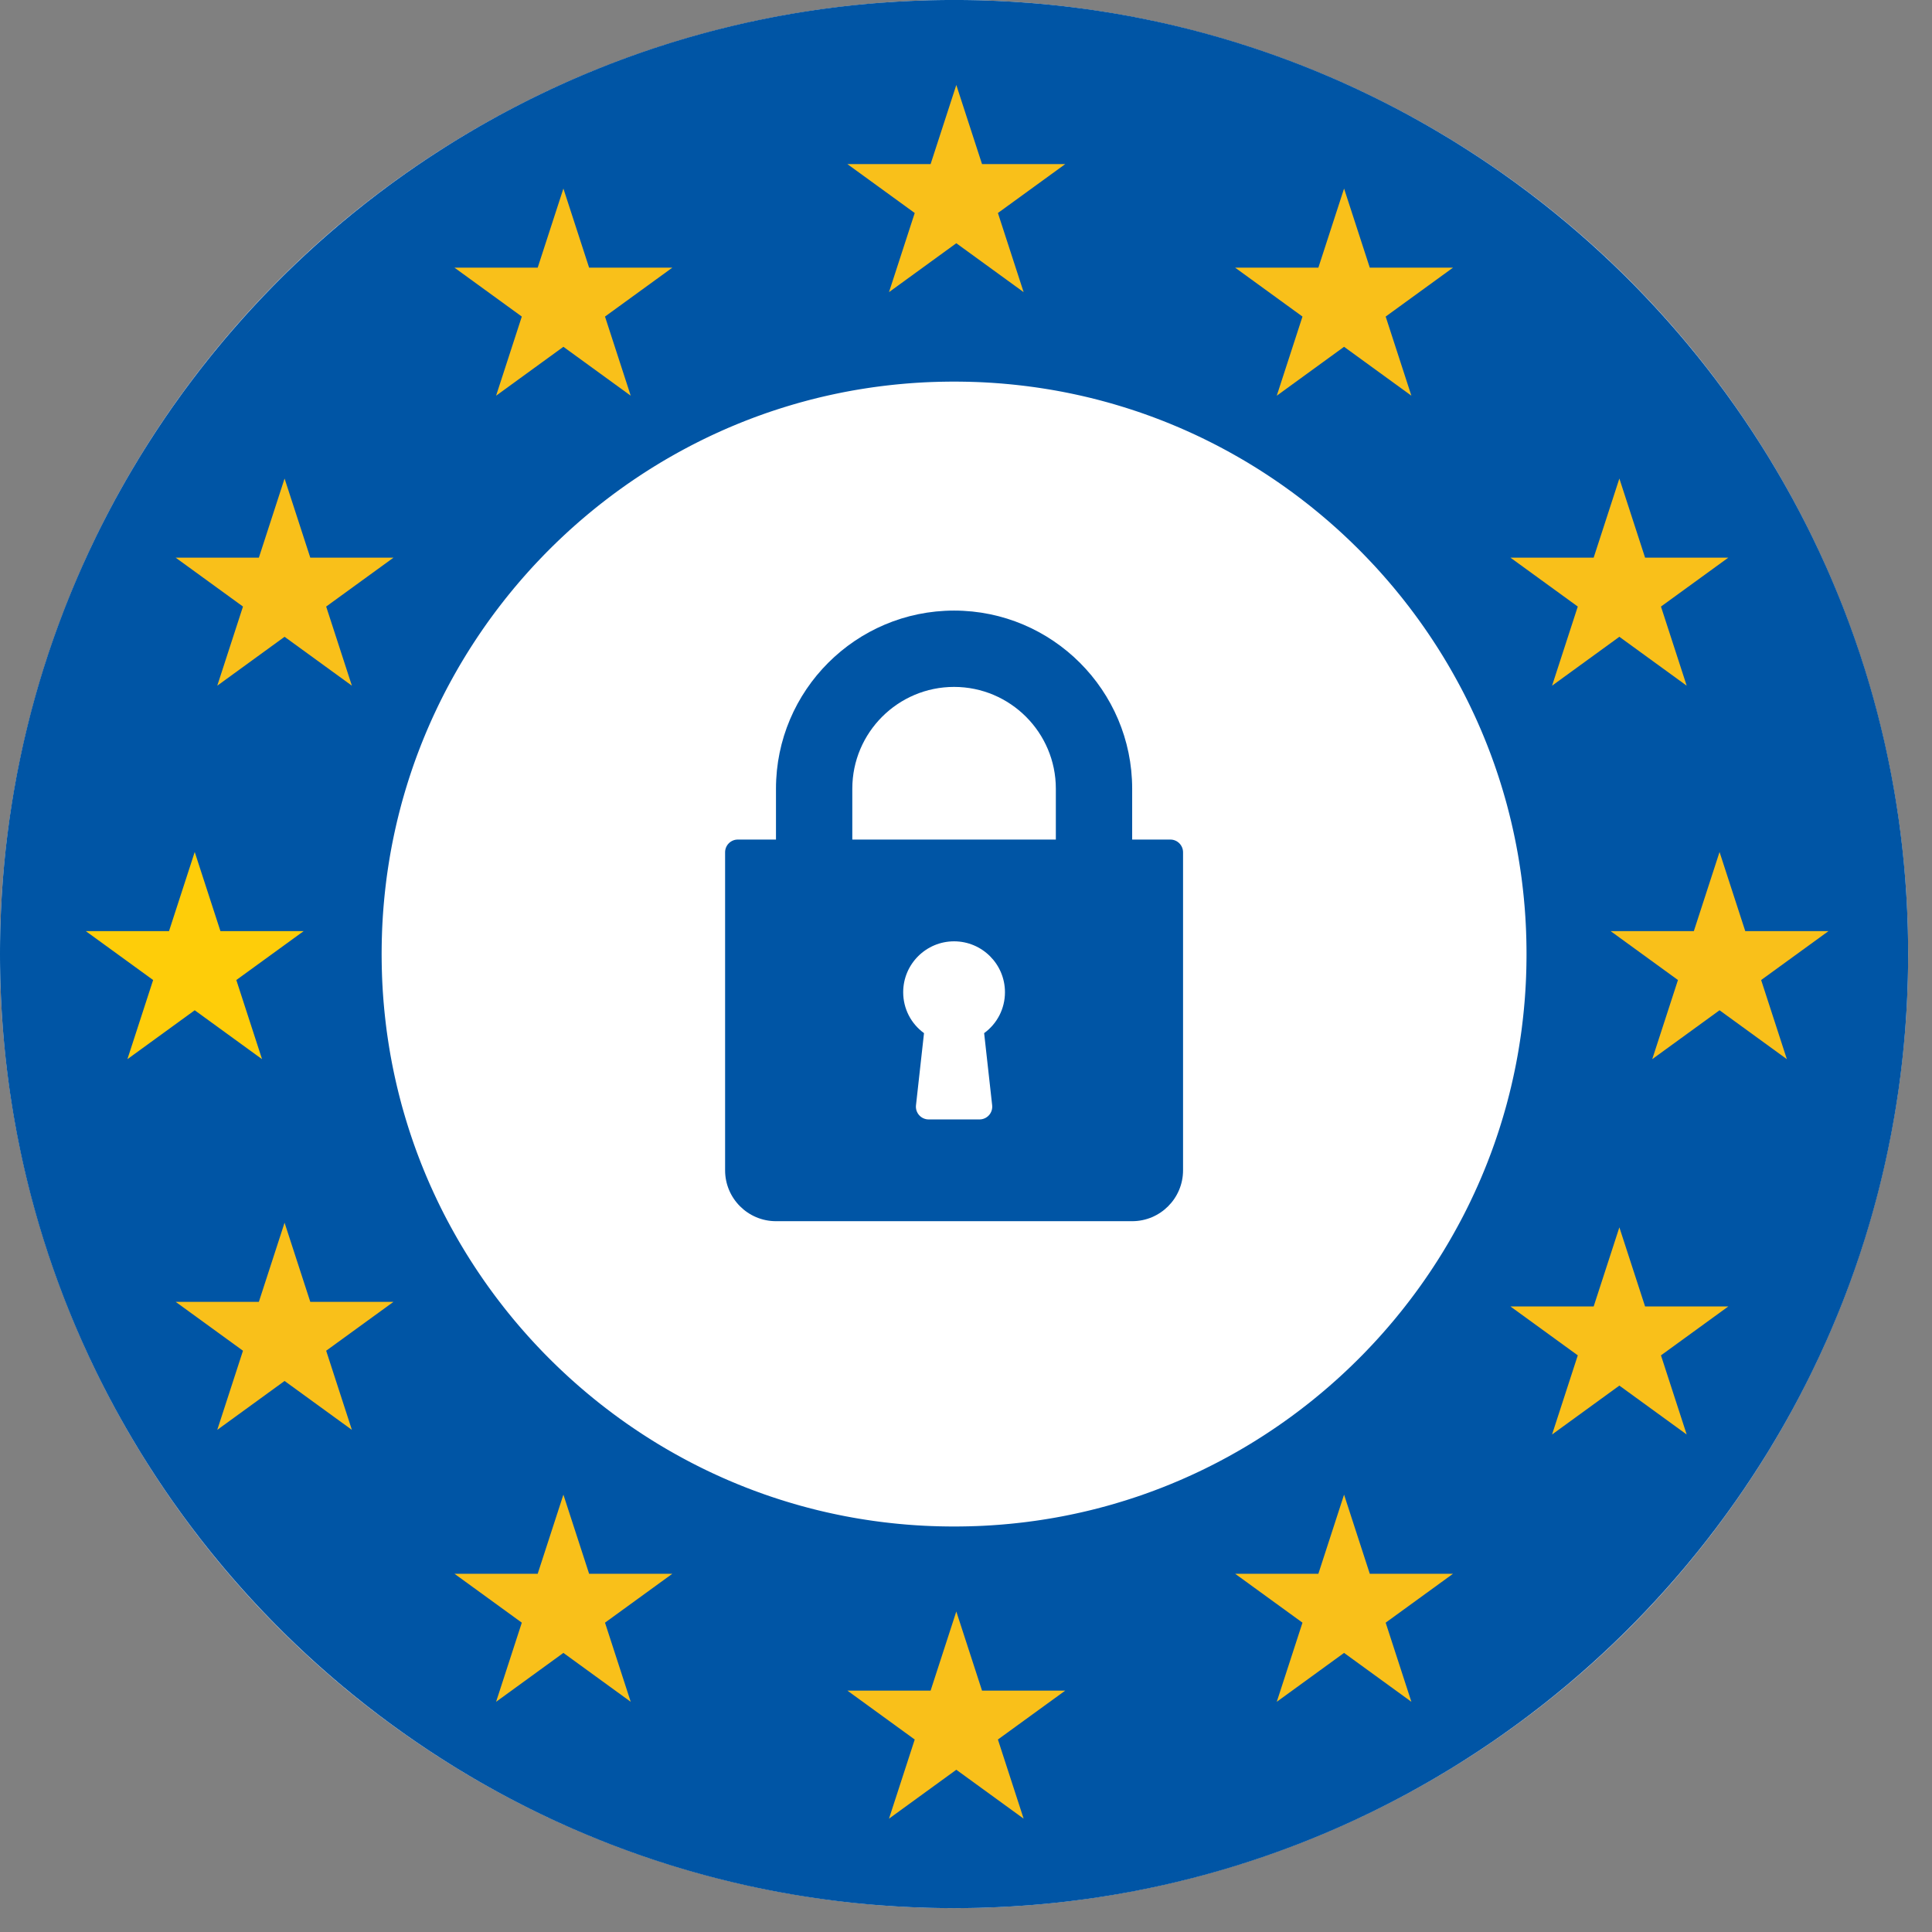 <?xml version="1.0" encoding="UTF-8" standalone="no"?> <svg xmlns="http://www.w3.org/2000/svg" xmlns:xlink="http://www.w3.org/1999/xlink" xmlns:serif="http://www.serif.com/" width="81px" height="81px" xml:space="preserve" style="fill-rule:evenodd;clip-rule:evenodd;stroke-linejoin:round;stroke-miterlimit:1.414;"><rect width="100%" height="100%" fill="#808080" stroke="none"/> <g transform="matrix(0.8,0,0,0.8,-576,-420.801)"> <circle cx="770" cy="576" r="50" style="fill:white;"></circle> <path d="M770.323,526.001L770.646,526.004L770.968,526.009L771.29,526.016L771.611,526.026L771.932,526.037L772.252,526.05L772.571,526.065L772.89,526.082L773.209,526.102L773.527,526.123L773.845,526.146L774.162,526.171L774.478,526.198L774.794,526.227L775.109,526.258L775.424,526.291L775.738,526.326L776.052,526.363L776.364,526.402L776.677,526.443L776.989,526.485L777.3,526.53L777.61,526.577L777.92,526.625L778.229,526.675L778.538,526.727L778.846,526.782L779.153,526.837L779.46,526.895L779.766,526.955L780.071,527.017L780.376,527.08L780.68,527.145L780.983,527.212L781.286,527.281L781.588,527.352L781.889,527.425L782.19,527.499L782.49,527.575L782.789,527.653L783.087,527.733L783.385,527.815L783.682,527.898L783.978,527.983L784.273,528.07L784.568,528.159L784.862,528.249L785.155,528.342L785.447,528.436L785.739,528.531L786.029,528.629L786.319,528.728L786.608,528.829L786.897,528.932L787.184,529.036L787.471,529.142L787.757,529.25L788.042,529.359L788.326,529.47L788.609,529.583L788.892,529.698L789.174,529.814L789.454,529.932L789.734,530.051L790.013,530.172L790.292,530.295L790.569,530.42L790.845,530.546L791.121,530.673L791.395,530.803L791.669,530.934L791.942,531.066L792.214,531.2L792.484,531.336L792.754,531.473L793.023,531.612L793.292,531.753L793.559,531.895L793.825,532.038L794.09,532.184L794.354,532.33L794.88,532.628L795.141,532.78L795.401,532.933L795.66,533.087L795.919,533.243L796.176,533.4L796.432,533.559L796.687,533.72L796.941,533.882L797.194,534.045L797.446,534.21L797.697,534.376L797.947,534.544L798.196,534.713L798.444,534.884L798.691,535.056L798.936,535.23L799.181,535.405L799.424,535.581L799.667,535.759L799.908,535.939L800.148,536.119L800.387,536.302L800.625,536.485L800.862,536.67L801.097,536.856L801.332,537.044L801.565,537.233L801.797,537.424L802.028,537.615L802.258,537.808L802.486,538.003L802.714,538.199L802.94,538.396L803.165,538.595L803.389,538.794L803.612,538.996L803.833,539.198L804.053,539.402L804.272,539.607L804.49,539.813L804.706,540.021L804.922,540.23L805.136,540.44L805.56,540.864L805.77,541.078L805.979,541.294L806.187,541.51L806.393,541.728L806.598,541.947L806.802,542.167L807.004,542.388L807.206,542.611L807.405,542.835L807.604,543.06L807.801,543.286L807.997,543.514L808.192,543.742L808.385,543.972L808.576,544.203L808.767,544.435L808.956,544.668L809.144,544.903L809.33,545.138L809.515,545.375L809.698,545.613L809.881,545.852L810.061,546.092L810.241,546.333L810.419,546.576L810.595,546.819L810.77,547.064L810.944,547.309L811.116,547.556L811.287,547.804L811.456,548.053L811.624,548.303L811.79,548.554L811.955,548.806L812.118,549.059L812.28,549.313L812.441,549.568L812.6,549.824L812.757,550.081L812.913,550.34L813.067,550.599L813.22,550.859L813.372,551.12L813.67,551.646L813.816,551.91L813.962,552.175L814.105,552.441L814.247,552.708L814.388,552.977L814.527,553.246L814.664,553.516L814.8,553.786L814.934,554.058L815.066,554.331L815.197,554.605L815.327,554.879L815.454,555.155L815.58,555.431L815.705,555.708L815.828,555.987L815.949,556.266L816.068,556.546L816.186,556.826L816.302,557.108L816.417,557.391L816.53,557.674L816.641,557.958L816.75,558.243L816.858,558.529L816.964,558.816L817.068,559.103L817.171,559.392L817.272,559.681L817.371,559.971L817.469,560.261L817.564,560.553L817.658,560.845L817.751,561.138L817.841,561.432L817.93,561.727L818.017,562.022L818.102,562.318L818.185,562.615L818.267,562.913L818.347,563.211L818.425,563.51L818.501,563.81L818.575,564.111L818.648,564.412L818.719,564.714L818.788,565.017L818.855,565.32L818.92,565.624L818.983,565.929L819.045,566.234L819.105,566.54L819.163,566.847L819.218,567.154L819.273,567.462L819.325,567.771L819.375,568.08L819.423,568.39L819.47,568.7L819.515,569.011L819.557,569.323L819.598,569.636L819.637,569.948L819.674,570.262L819.709,570.576L819.742,570.891L819.773,571.206L819.802,571.522L819.829,571.838L819.854,572.155L819.877,572.473L819.898,572.791L819.918,573.11L819.935,573.429L819.95,573.748L819.963,574.068L819.974,574.389L819.984,574.71L819.991,575.032L819.996,575.354L819.999,575.677L820,576L819.999,576.323L819.996,576.646L819.991,576.968L819.984,577.29L819.974,577.611L819.963,577.932L819.95,578.252L819.935,578.571L819.918,578.89L819.898,579.209L819.877,579.527L819.854,579.845L819.829,580.162L819.802,580.478L819.773,580.794L819.742,581.109L819.709,581.424L819.674,581.738L819.637,582.052L819.598,582.364L819.557,582.677L819.515,582.989L819.47,583.3L819.423,583.61L819.375,583.92L819.325,584.229L819.273,584.538L819.218,584.846L819.163,585.153L819.105,585.46L819.045,585.766L818.983,586.071L818.92,586.376L818.855,586.68L818.788,586.983L818.719,587.286L818.648,587.588L818.575,587.889L818.501,588.19L818.425,588.49L818.347,588.789L818.267,589.087L818.185,589.385L818.102,589.682L818.017,589.978L817.93,590.273L817.841,590.568L817.751,590.862L817.658,591.155L817.564,591.447L817.469,591.739L817.371,592.029L817.272,592.319L817.171,592.608L817.068,592.897L816.964,593.184L816.858,593.471L816.75,593.757L816.641,594.042L816.53,594.326L816.417,594.609L816.302,594.892L816.186,595.174L816.068,595.454L815.949,595.734L815.828,596.013L815.705,596.292L815.58,596.569L815.454,596.845L815.327,597.121L815.197,597.395L815.066,597.669L814.934,597.942L814.8,598.214L814.664,598.484L814.527,598.754L814.388,599.023L814.247,599.292L814.105,599.559L813.962,599.825L813.816,600.09L813.67,600.354L813.521,600.617L813.372,600.88L813.22,601.141L813.067,601.401L812.913,601.66L812.757,601.919L812.6,602.176L812.441,602.432L812.28,602.687L812.118,602.941L811.955,603.194L811.79,603.446L811.624,603.697L811.456,603.947L811.287,604.196L811.116,604.444L810.944,604.691L810.77,604.936L810.595,605.181L810.419,605.424L810.241,605.667L810.061,605.908L809.881,606.148L809.698,606.387L809.515,606.625L809.33,606.862L809.144,607.097L808.956,607.332L808.767,607.565L808.576,607.797L808.385,608.028L808.192,608.258L807.997,608.486L807.801,608.714L807.604,608.94L807.405,609.165L807.206,609.389L807.004,609.612L806.802,609.833L806.598,610.053L806.393,610.272L806.187,610.49L805.979,610.706L805.77,610.922L805.56,611.136L805.348,611.348L805.136,611.56L804.922,611.77L804.706,611.979L804.49,612.187L804.272,612.393L804.053,612.598L803.833,612.802L803.612,613.004L803.389,613.206L803.165,613.405L802.94,613.604L802.714,613.801L802.486,613.997L802.258,614.192L802.028,614.385L801.797,614.576L801.565,614.767L801.332,614.956L801.097,615.144L800.862,615.33L800.625,615.515L800.387,615.698L800.148,615.881L799.908,616.061L799.667,616.241L799.424,616.419L799.181,616.595L798.936,616.77L798.691,616.944L798.444,617.116L798.196,617.287L797.947,617.456L797.697,617.624L797.446,617.79L797.194,617.955L796.941,618.118L796.687,618.28L796.432,618.441L796.176,618.6L795.919,618.757L795.66,618.913L795.401,619.067L795.141,619.22L794.88,619.372L794.617,619.521L794.354,619.67L794.09,619.816L793.825,619.962L793.559,620.105L793.292,620.247L793.023,620.388L792.754,620.527L792.484,620.664L792.214,620.8L791.942,620.934L791.669,621.066L791.395,621.197L791.121,621.327L790.845,621.454L790.569,621.58L790.292,621.705L790.013,621.828L789.734,621.949L789.454,622.068L789.174,622.186L788.892,622.302L788.609,622.417L788.326,622.53L788.042,622.641L787.757,622.75L787.471,622.858L787.184,622.964L786.897,623.068L786.608,623.171L786.319,623.272L786.029,623.371L785.739,623.469L785.447,623.564L785.155,623.658L784.862,623.751L784.568,623.841L784.273,623.93L783.978,624.017L783.682,624.102L783.385,624.185L783.087,624.267L782.789,624.347L782.49,624.425L782.19,624.501L781.889,624.575L781.588,624.648L781.286,624.719L780.983,624.788L780.68,624.855L780.376,624.92L780.071,624.983L779.766,625.045L779.46,625.105L779.153,625.163L778.846,625.218L778.538,625.273L778.229,625.325L777.92,625.375L777.61,625.423L777.3,625.47L776.989,625.515L776.677,625.557L776.364,625.598L776.052,625.637L775.738,625.674L775.424,625.709L775.109,625.742L774.794,625.773L774.478,625.802L774.162,625.829L773.845,625.854L773.527,625.877L773.209,625.898L772.89,625.918L772.571,625.935L772.252,625.95L771.932,625.963L771.611,625.974L771.29,625.984L770.968,625.991L770.646,625.996L770.323,625.999L770,626L769.677,625.999L769.354,625.996L769.032,625.991L768.71,625.984L768.389,625.974L768.068,625.963L767.748,625.95L767.429,625.935L767.11,625.918L766.791,625.898L766.473,625.877L766.155,625.854L765.838,625.829L765.522,625.802L765.206,625.773L764.891,625.742L764.576,625.709L764.262,625.674L763.948,625.637L763.636,625.598L763.323,625.557L763.011,625.515L762.7,625.47L762.39,625.423L762.08,625.375L761.771,625.325L761.462,625.273L761.154,625.218L760.847,625.163L760.54,625.105L760.234,625.045L759.929,624.983L759.624,624.92L759.32,624.855L759.017,624.788L758.714,624.719L758.412,624.648L758.111,624.575L757.81,624.501L757.51,624.425L757.211,624.347L756.913,624.267L756.615,624.185L756.318,624.102L756.022,624.017L755.727,623.93L755.432,623.841L755.138,623.751L754.845,623.658L754.553,623.564L754.261,623.469L753.971,623.371L753.681,623.272L753.392,623.171L753.103,623.068L752.816,622.964L752.529,622.858L752.243,622.75L751.958,622.641L751.674,622.53L751.391,622.417L751.108,622.302L750.826,622.186L750.546,622.068L750.266,621.949L749.987,621.828L749.708,621.705L749.431,621.58L749.155,621.454L748.879,621.327L748.605,621.197L748.331,621.066L748.058,620.934L747.786,620.8L747.516,620.664L747.246,620.527L746.977,620.388L746.708,620.247L746.441,620.105L746.175,619.962L745.91,619.816L745.646,619.67L745.383,619.521L745.12,619.372L744.859,619.22L744.599,619.067L744.34,618.913L744.081,618.757L743.824,618.6L743.568,618.441L743.313,618.28L743.059,618.118L742.806,617.955L742.554,617.79L742.303,617.624L742.053,617.456L741.804,617.287L741.556,617.116L741.309,616.944L741.064,616.77L740.819,616.595L740.576,616.419L740.333,616.241L740.092,616.061L739.852,615.881L739.613,615.698L739.375,615.515L739.138,615.33L738.903,615.144L738.668,614.956L738.435,614.767L738.203,614.576L737.972,614.385L737.742,614.192L737.514,613.997L737.286,613.801L737.06,613.604L736.835,613.405L736.611,613.206L736.388,613.004L736.167,612.802L735.947,612.598L735.728,612.393L735.51,612.187L735.294,611.979L735.078,611.77L734.864,611.56L734.652,611.348L734.44,611.136L734.23,610.922L734.021,610.706L733.813,610.49L733.607,610.272L733.402,610.053L733.198,609.833L732.996,609.612L732.794,609.389L732.595,609.165L732.396,608.94L732.199,608.714L732.003,608.486L731.808,608.258L731.615,608.028L731.424,607.797L731.233,607.565L731.044,607.332L730.856,607.097L730.67,606.862L730.485,606.625L730.302,606.387L730.119,606.148L729.939,605.908L729.759,605.667L729.581,605.424L729.405,605.181L729.23,604.936L729.056,604.691L728.884,604.444L728.713,604.196L728.544,603.947L728.376,603.697L728.21,603.446L728.045,603.194L727.882,602.941L727.72,602.687L727.559,602.432L727.4,602.176L727.243,601.919L727.087,601.66L726.933,601.401L726.78,601.141L726.628,600.88L726.479,600.617L726.33,600.354L726.184,600.09L726.038,599.825L725.895,599.559L725.753,599.292L725.612,599.023L725.473,598.754L725.336,598.484L725.2,598.214L725.066,597.942L724.934,597.669L724.803,597.395L724.673,597.121L724.546,596.845L724.42,596.569L724.295,596.292L724.172,596.013L724.051,595.734L723.932,595.454L723.814,595.174L723.698,594.892L723.583,594.609L723.47,594.326L723.359,594.042L723.25,593.757L723.142,593.471L723.036,593.184L722.932,592.897L722.829,592.608L722.728,592.319L722.629,592.029L722.531,591.739L722.436,591.447L722.342,591.155L722.249,590.862L722.159,590.568L722.07,590.273L721.983,589.978L721.898,589.682L721.815,589.385L721.733,589.087L721.653,588.789L721.575,588.49L721.499,588.19L721.425,587.889L721.352,587.588L721.281,587.286L721.212,586.983L721.145,586.68L721.08,586.376L721.017,586.071L720.955,585.766L720.895,585.46L720.837,585.153L720.782,584.846L720.727,584.538L720.675,584.229L720.625,583.92L720.577,583.61L720.53,583.3L720.485,582.989L720.443,582.677L720.402,582.364L720.363,582.052L720.326,581.738L720.291,581.424L720.258,581.109L720.227,580.794L720.198,580.478L720.171,580.162L720.146,579.845L720.123,579.527L720.102,579.209L720.082,578.89L720.065,578.571L720.05,578.252L720.037,577.932L720.026,577.611L720.016,577.29L720.009,576.968L720.004,576.646L720.001,576.323L720,576L720.001,575.677L720.004,575.354L720.009,575.032L720.016,574.71L720.026,574.389L720.037,574.068L720.05,573.748L720.065,573.429L720.082,573.11L720.102,572.791L720.123,572.473L720.146,572.155L720.171,571.838L720.198,571.522L720.227,571.206L720.258,570.891L720.291,570.576L720.326,570.262L720.363,569.948L720.402,569.636L720.443,569.323L720.485,569.011L720.53,568.7L720.577,568.39L720.625,568.08L720.675,567.771L720.727,567.462L720.782,567.154L720.837,566.847L720.895,566.54L720.955,566.234L721.017,565.929L721.08,565.624L721.145,565.32L721.212,565.017L721.281,564.714L721.352,564.412L721.425,564.111L721.499,563.81L721.575,563.51L721.653,563.211L721.733,562.913L721.815,562.615L721.898,562.318L721.983,562.022L722.07,561.727L722.159,561.432L722.249,561.138L722.342,560.845L722.436,560.553L722.531,560.261L722.629,559.971L722.728,559.681L722.829,559.392L722.932,559.103L723.036,558.816L723.142,558.529L723.25,558.243L723.359,557.958L723.47,557.674L723.583,557.391L723.698,557.108L723.814,556.826L723.932,556.546L724.051,556.266L724.172,555.987L724.295,555.708L724.42,555.431L724.546,555.155L724.673,554.879L724.803,554.605L724.934,554.331L725.066,554.058L725.2,553.786L725.336,553.516L725.473,553.246L725.612,552.977L725.753,552.708L725.895,552.441L726.038,552.175L726.184,551.91L726.33,551.646L726.479,551.383L726.628,551.12L726.78,550.859L726.933,550.599L727.087,550.34L727.243,550.081L727.4,549.824L727.559,549.568L727.72,549.313L727.882,549.059L728.045,548.806L728.21,548.554L728.376,548.303L728.544,548.053L728.713,547.804L728.884,547.556L729.056,547.309L729.23,547.064L729.405,546.819L729.581,546.576L729.759,546.333L729.939,546.092L730.119,545.852L730.302,545.613L730.485,545.375L730.67,545.138L730.856,544.903L731.044,544.668L731.233,544.435L731.424,544.203L731.615,543.972L731.808,543.742L732.003,543.514L732.199,543.286L732.396,543.06L732.595,542.835L732.794,542.611L732.996,542.388L733.198,542.167L733.402,541.947L733.607,541.728L733.813,541.51L734.021,541.294L734.23,541.078L734.44,540.864L734.652,540.652L734.864,540.44L735.078,540.23L735.294,540.021L735.51,539.813L735.728,539.607L735.947,539.402L736.167,539.198L736.388,538.996L736.611,538.794L736.835,538.595L737.06,538.396L737.286,538.199L737.514,538.003L737.742,537.808L737.972,537.615L738.203,537.424L738.435,537.233L738.668,537.044L738.903,536.856L739.138,536.67L739.375,536.485L739.613,536.302L739.852,536.119L740.092,535.939L740.333,535.759L740.576,535.581L740.819,535.405L741.064,535.23L741.309,535.056L741.556,534.884L741.804,534.713L742.053,534.544L742.303,534.376L742.554,534.21L742.806,534.045L743.059,533.882L743.313,533.72L743.568,533.559L743.824,533.4L744.081,533.243L744.34,533.087L744.599,532.933L744.859,532.78L745.12,532.628L745.383,532.479L745.646,532.33L745.91,532.184L746.175,532.038L746.441,531.895L746.708,531.753L746.977,531.612L747.246,531.473L747.516,531.336L747.786,531.2L748.058,531.066L748.331,530.934L748.605,530.803L748.879,530.673L749.155,530.546L749.431,530.42L749.708,530.295L749.987,530.172L750.266,530.051L750.546,529.932L750.826,529.814L751.108,529.698L751.391,529.583L751.674,529.47L751.958,529.359L752.243,529.25L752.529,529.142L752.816,529.036L753.103,528.932L753.392,528.829L753.681,528.728L753.971,528.629L754.261,528.531L754.553,528.436L754.845,528.342L755.138,528.249L755.432,528.159L755.727,528.07L756.022,527.983L756.318,527.898L756.615,527.815L756.913,527.733L757.211,527.653L757.51,527.575L757.81,527.499L758.111,527.425L758.412,527.352L758.714,527.281L759.017,527.212L759.32,527.145L759.624,527.08L759.929,527.017L760.234,526.955L760.54,526.895L760.847,526.837L761.154,526.782L761.462,526.727L761.771,526.675L762.08,526.625L762.39,526.577L762.7,526.53L763.011,526.485L763.323,526.443L763.636,526.402L763.948,526.363L764.262,526.326L764.576,526.291L764.891,526.258L765.206,526.227L765.522,526.198L765.838,526.171L766.155,526.146L766.473,526.123L766.791,526.102L767.11,526.082L767.429,526.065L767.748,526.05L768.068,526.037L768.389,526.026L768.71,526.016L769.032,526.009L769.354,526.004L769.677,526.001L770,526L770.323,526.001ZM769.804,546.001L769.608,546.003L769.412,546.006L769.218,546.01L769.023,546.016L768.829,546.022L768.636,546.03L768.443,546.039L768.25,546.05L768.058,546.061L767.866,546.074L767.675,546.088L767.484,546.103L767.294,546.12L767.104,546.137L766.914,546.156L766.725,546.176L766.537,546.197L766.348,546.219L766.161,546.242L765.973,546.267L765.786,546.292L765.6,546.319L765.414,546.347L765.229,546.376L765.043,546.406L764.859,546.437L764.675,546.469L764.491,546.503L764.308,546.537L764.125,546.573L763.942,546.61L763.76,546.648L763.579,546.687L763.397,546.727L763.217,546.768L763.037,546.81L762.857,546.853L762.677,546.898L762.498,546.943L762.32,546.99L762.142,547.038L761.965,547.086L761.787,547.136L761.61,547.187L761.435,547.239L761.259,547.292L761.083,547.346L760.908,547.401L760.734,547.457L760.56,547.514L760.386,547.572L760.213,547.631L760.041,547.691L759.869,547.753L759.697,547.815L759.526,547.878L759.355,547.943L759.185,548.008L759.015,548.074L758.846,548.142L758.677,548.21L758.509,548.28L758.342,548.35L758.174,548.421L758.007,548.494L757.841,548.567L757.675,548.642L757.51,548.717L757.345,548.793L757.18,548.871L757.017,548.949L756.854,549.028L756.691,549.109L756.529,549.19L756.368,549.272L756.206,549.355L756.045,549.44L755.886,549.525L755.726,549.611L755.567,549.698L755.409,549.786L755.251,549.875L755.093,549.965L754.937,550.055L754.781,550.147L754.625,550.239L754.471,550.333L754.315,550.428L754.162,550.523L754.009,550.619L753.856,550.717L753.704,550.815L753.553,550.914L753.402,551.014L753.251,551.115L753.102,551.217L752.953,551.319L752.804,551.423L752.657,551.527L752.51,551.633L752.363,551.739L752.217,551.846L752.072,551.954L751.928,552.063L751.784,552.172L751.641,552.283L751.498,552.394L751.356,552.506L751.215,552.619L751.075,552.733L750.935,552.848L750.795,552.964L750.657,553.08L750.52,553.197L750.382,553.315L750.246,553.434L750.11,553.554L749.975,553.674L749.841,553.795L749.707,553.918L749.575,554.04L749.443,554.164L749.312,554.288L749.181,554.413L749.051,554.54L748.922,554.666L748.794,554.793L748.666,554.922L748.539,555.051L748.414,555.181L748.289,555.311L748.164,555.443L748.04,555.575L747.917,555.707L747.795,555.841L747.674,555.975L747.554,556.11L747.434,556.246L747.315,556.382L747.197,556.519L747.08,556.657L746.963,556.795L746.848,556.935L746.733,557.075L746.619,557.215L746.506,557.356L746.394,557.498L746.283,557.641L746.172,557.783L746.063,557.927L745.953,558.073L745.846,558.217L745.739,558.363L745.632,558.51L745.527,558.657L745.423,558.804L745.319,558.953L745.217,559.102L745.115,559.251L745.014,559.402L744.914,559.553L744.815,559.704L744.717,559.856L744.619,560.009L744.523,560.162L744.428,560.315L744.333,560.47L744.24,560.625L744.146,560.782L744.055,560.937L743.965,561.093L743.875,561.251L743.786,561.409L743.698,561.568L743.611,561.726L743.525,561.886L743.439,562.046L743.355,562.206L743.272,562.367L743.19,562.529L743.108,562.692L743.029,562.853L742.949,563.017L742.871,563.181L742.794,563.345L742.717,563.51L742.641,563.676L742.567,563.841L742.494,564.007L742.421,564.175L742.35,564.341L742.28,564.508L742.21,564.678L742.142,564.846L742.074,565.016L742.008,565.186L741.943,565.355L741.878,565.526L741.815,565.696L741.753,565.868L741.691,566.041L741.631,566.214L741.572,566.387L741.514,566.56L741.457,566.734L741.401,566.908L741.346,567.083L741.292,567.259L741.239,567.434L741.187,567.611L741.136,567.788L741.086,567.964L741.037,568.142L740.99,568.32L740.944,568.498L740.898,568.677L740.854,568.857L740.81,569.037L740.768,569.218L740.727,569.398L740.687,569.578L740.648,569.76L740.61,569.942L740.573,570.125L740.537,570.308L740.503,570.491L740.469,570.675L740.437,570.858L740.406,571.044L740.376,571.229L740.347,571.415L740.319,571.6L740.292,571.786L740.266,571.973L740.242,572.16L740.219,572.349L740.197,572.536L740.176,572.724L740.156,572.914L740.137,573.104L740.12,573.294L740.103,573.484L740.088,573.674L740.074,573.866L740.061,574.057L740.05,574.249L740.039,574.444L740.03,574.635L740.022,574.829L740.016,575.024L740.01,575.217L740.006,575.412L740.003,575.609L740.001,575.804L740,576L740.001,576.196L740.003,576.391L740.006,576.588L740.01,576.783L740.016,576.976L740.022,577.171L740.03,577.365L740.039,577.556L740.05,577.751L740.061,577.943L740.074,578.134L740.088,578.326L740.103,578.516L740.137,578.896L740.156,579.086L740.176,579.276L740.197,579.464L740.219,579.651L740.242,579.84L740.266,580.027L740.292,580.214L740.319,580.4L740.347,580.585L740.376,580.771L740.406,580.956L740.437,581.142L740.469,581.325L740.503,581.509L740.537,581.692L740.573,581.875L740.61,582.058L740.648,582.24L740.687,582.422L740.727,582.602L740.768,582.782L740.81,582.963L740.898,583.323L740.944,583.502L740.99,583.68L741.037,583.858L741.086,584.036L741.136,584.212L741.187,584.389L741.239,584.566L741.292,584.741L741.346,584.917L741.401,585.092L741.457,585.266L741.514,585.44L741.572,585.613L741.631,585.786L741.691,585.959L741.753,586.132L741.815,586.304L741.878,586.474L741.943,586.645L742.008,586.814L742.074,586.984L742.142,587.154L742.21,587.322L742.28,587.492L742.35,587.659L742.421,587.825L742.494,587.993L742.567,588.159L742.642,588.324L742.717,588.49L742.794,588.655L742.871,588.819L742.949,588.983L743.029,589.147L743.108,589.308L743.19,589.471L743.272,589.633L743.355,589.794L743.439,589.954L743.611,590.274L743.698,590.432L743.786,590.591L743.875,590.749L743.965,590.907L744.055,591.063L744.146,591.218L744.24,591.375L744.333,591.53L744.428,591.685L744.523,591.838L744.619,591.991L744.717,592.144L744.815,592.296L744.914,592.447L745.014,592.598L745.115,592.749L745.319,593.047L745.423,593.196L745.527,593.343L745.632,593.49L745.739,593.637L745.846,593.783L745.953,593.927L746.063,594.073L746.172,594.216L746.394,594.502L746.506,594.644L746.619,594.785L746.847,595.065L746.963,595.205L747.197,595.481L747.315,595.618L747.434,595.754L747.554,595.89L747.674,596.025L747.795,596.159L747.918,596.293L748.04,596.425L748.164,596.557L748.289,596.689L748.413,596.819L748.539,596.949L748.666,597.078L748.794,597.207L748.922,597.334L749.051,597.46L749.181,597.587L749.312,597.712L749.443,597.836L749.575,597.96L749.707,598.082L749.841,598.205L749.975,598.326L750.11,598.446L750.246,598.566L750.382,598.685L750.52,598.803L750.657,598.92L750.795,599.036L750.935,599.152L751.075,599.267L751.215,599.381L751.356,599.494L751.498,599.606L751.784,599.828L752.072,600.046L752.217,600.154L752.363,600.261L752.51,600.368L752.657,600.473L752.804,600.577L752.953,600.681L753.102,600.783L753.252,600.885L753.402,600.986L753.553,601.086L753.704,601.185L753.856,601.283L754.162,601.477L754.315,601.572L754.47,601.667L754.626,601.761L754.781,601.853L754.937,601.945L755.093,602.035L755.251,602.125L755.409,602.214L755.567,602.302L755.726,602.389L755.886,602.475L756.045,602.56L756.206,602.645L756.368,602.728L756.529,602.81L756.691,602.891L756.854,602.972L757.017,603.051L757.18,603.129L757.345,603.207L757.51,603.283L757.675,603.358L757.841,603.433L758.007,603.506L758.174,603.579L758.342,603.65L758.509,603.72L758.677,603.79L759.015,603.926L759.185,603.992L759.355,604.057L759.526,604.122L759.698,604.185L759.869,604.247L760.041,604.309L760.213,604.369L760.386,604.428L760.56,604.486L760.734,604.543L760.908,604.599L761.083,604.654L761.259,604.708L761.435,604.761L761.61,604.813L761.787,604.864L761.964,604.914L762.32,605.01L762.499,605.057L762.677,605.102L762.857,605.147L763.037,605.19L763.217,605.232L763.397,605.273L763.579,605.313L763.76,605.352L763.942,605.39L764.125,605.427L764.308,605.463L764.491,605.497L764.675,605.531L764.859,605.563L765.043,605.594L765.229,605.624L765.414,605.653L765.6,605.681L765.786,605.708L766.16,605.758L766.348,605.781L766.537,605.803L766.725,605.824L766.914,605.844L767.104,605.863L767.484,605.897L767.675,605.912L767.866,605.926L768.058,605.939L768.442,605.961L768.635,605.97L768.829,605.978L769.023,605.984L769.218,605.99L769.413,605.994L769.608,605.997L769.804,605.999L770,606L770.196,605.999L770.392,605.997L770.587,605.994L770.782,605.99L770.977,605.984L771.171,605.978L771.365,605.97L771.558,605.961L771.75,605.95L771.942,605.939L772.134,605.926L772.325,605.912L772.516,605.897L772.706,605.88L772.896,605.863L773.086,605.844L773.275,605.824L773.463,605.803L773.652,605.781L773.84,605.758L774.027,605.733L774.214,605.708L774.4,605.681L774.586,605.653L774.771,605.624L774.957,605.594L775.141,605.563L775.325,605.531L775.509,605.497L775.692,605.463L775.875,605.427L776.058,605.39L776.24,605.352L776.421,605.313L776.603,605.273L776.783,605.232L776.963,605.19L777.143,605.147L777.323,605.102L777.501,605.057L777.68,605.01L777.858,604.962L778.036,604.914L778.213,604.864L778.39,604.813L778.565,604.761L778.741,604.708L778.917,604.654L779.092,604.599L779.266,604.543L779.44,604.486L779.614,604.428L779.787,604.369L779.959,604.309L780.131,604.247L780.302,604.185L780.474,604.122L780.645,604.057L780.815,603.992L780.985,603.926L781.154,603.858L781.323,603.79L781.491,603.72L781.658,603.65L781.826,603.579L781.993,603.506L782.159,603.433L782.325,603.358L782.49,603.283L782.655,603.207L782.82,603.129L782.983,603.051L783.146,602.972L783.309,602.891L783.471,602.81L783.632,602.728L783.794,602.645L783.955,602.56L784.114,602.475L784.274,602.389L784.433,602.302L784.591,602.214L784.749,602.125L784.907,602.035L785.063,601.945L785.219,601.853L785.374,601.761L785.53,601.667L785.685,601.572L785.838,601.477L785.991,601.38L786.144,601.283L786.296,601.185L786.447,601.086L786.598,600.986L786.748,600.885L786.898,600.783L787.047,600.681L787.196,600.577L787.343,600.473L787.49,600.368L787.637,600.261L787.783,600.154L787.928,600.046L788.072,599.937L788.216,599.828L788.359,599.717L788.502,599.606L788.644,599.494L788.785,599.381L788.925,599.267L789.065,599.152L789.205,599.036L789.343,598.92L789.48,598.803L789.618,598.685L789.754,598.566L789.89,598.446L790.025,598.326L790.159,598.205L790.293,598.082L790.425,597.96L790.557,597.836L790.688,597.712L790.819,597.587L790.949,597.46L791.078,597.334L791.206,597.207L791.334,597.078L791.461,596.949L791.587,596.819L791.711,596.689L791.836,596.557L791.96,596.425L792.082,596.293L792.205,596.159L792.326,596.025L792.446,595.89L792.566,595.754L792.685,595.618L792.803,595.481L792.92,595.343L793.037,595.205L793.153,595.065L793.267,594.925L793.381,594.785L793.494,594.644L793.606,594.502L793.717,594.359L793.828,594.216L793.937,594.073L794.047,593.927L794.154,593.783L794.261,593.637L794.368,593.49L794.473,593.343L794.577,593.196L794.681,593.047L794.783,592.898L794.885,592.749L794.986,592.598L795.086,592.447L795.185,592.296L795.283,592.144L795.381,591.991L795.477,591.838L795.572,591.685L795.667,591.53L795.76,591.375L795.854,591.218L795.945,591.063L796.035,590.907L796.125,590.749L796.214,590.591L796.302,590.432L796.389,590.274L796.475,590.114L796.561,589.954L796.645,589.794L796.728,589.633L796.81,589.471L796.892,589.308L796.971,589.147L797.051,588.983L797.129,588.819L797.206,588.655L797.283,588.49L797.358,588.324L797.433,588.159L797.506,587.993L797.579,587.825L797.65,587.659L797.72,587.492L797.79,587.322L797.858,587.154L797.926,586.984L797.992,586.814L798.057,586.645L798.122,586.474L798.185,586.304L798.247,586.132L798.309,585.959L798.369,585.786L798.428,585.613L798.486,585.44L798.543,585.266L798.599,585.092L798.654,584.917L798.708,584.741L798.761,584.566L798.813,584.389L798.864,584.212L798.914,584.036L798.963,583.858L799.01,583.68L799.056,583.502L799.102,583.323L799.146,583.143L799.19,582.963L799.232,582.782L799.273,582.602L799.313,582.422L799.352,582.24L799.39,582.058L799.427,581.875L799.463,581.692L799.497,581.509L799.531,581.325L799.563,581.142L799.594,580.956L799.624,580.771L799.653,580.585L799.681,580.4L799.708,580.214L799.734,580.027L799.758,579.84L799.781,579.651L799.803,579.464L799.824,579.276L799.844,579.086L799.863,578.896L799.88,578.706L799.897,578.516L799.912,578.326L799.926,578.134L799.939,577.943L799.95,577.751L799.961,577.556L799.97,577.365L799.978,577.171L799.984,576.976L799.99,576.783L799.994,576.588L799.997,576.391L799.999,576.196L800,576L799.999,575.804L799.997,575.609L799.994,575.412L799.99,575.217L799.984,575.024L799.978,574.829L799.97,574.635L799.961,574.444L799.95,574.249L799.939,574.057L799.926,573.866L799.912,573.674L799.897,573.484L799.88,573.294L799.863,573.104L799.844,572.914L799.824,572.724L799.803,572.536L799.781,572.349L799.758,572.16L799.734,571.973L799.708,571.786L799.681,571.6L799.653,571.415L799.624,571.229L799.594,571.044L799.563,570.858L799.531,570.675L799.497,570.491L799.463,570.308L799.427,570.125L799.39,569.942L799.352,569.76L799.313,569.578L799.273,569.398L799.232,569.218L799.19,569.037L799.146,568.857L799.102,568.677L799.056,568.498L799.01,568.32L798.963,568.142L798.914,567.964L798.864,567.788L798.813,567.611L798.761,567.434L798.708,567.259L798.654,567.083L798.599,566.908L798.543,566.734L798.486,566.56L798.428,566.387L798.369,566.214L798.309,566.041L798.247,565.868L798.185,565.696L798.122,565.526L798.057,565.355L797.992,565.186L797.926,565.016L797.858,564.846L797.79,564.678L797.72,564.508L797.65,564.341L797.579,564.175L797.506,564.007L797.433,563.841L797.359,563.676L797.283,563.51L797.206,563.345L797.129,563.181L797.051,563.017L796.971,562.853L796.892,562.692L796.81,562.529L796.728,562.367L796.645,562.206L796.561,562.046L796.475,561.886L796.389,561.726L796.302,561.568L796.214,561.409L796.125,561.251L796.035,561.093L795.945,560.937L795.854,560.782L795.76,560.625L795.667,560.47L795.572,560.315L795.477,560.162L795.381,560.009L795.283,559.856L795.185,559.704L795.086,559.553L794.986,559.402L794.885,559.251L794.783,559.102L794.681,558.953L794.577,558.804L794.473,558.657L794.368,558.51L794.261,558.363L794.154,558.217L794.047,558.073L793.937,557.927L793.828,557.783L793.717,557.641L793.606,557.498L793.494,557.356L793.381,557.215L793.267,557.075L793.152,556.935L793.037,556.795L792.92,556.657L792.803,556.519L792.685,556.382L792.566,556.246L792.446,556.11L792.326,555.975L792.205,555.841L792.083,555.707L791.96,555.575L791.836,555.443L791.711,555.311L791.586,555.181L791.461,555.051L791.334,554.922L791.206,554.793L791.078,554.666L790.949,554.54L790.819,554.413L790.688,554.288L790.557,554.164L790.425,554.04L790.293,553.918L790.159,553.795L790.025,553.674L789.89,553.554L789.754,553.434L789.618,553.315L789.48,553.197L789.343,553.08L789.205,552.964L789.065,552.848L788.925,552.733L788.785,552.619L788.644,552.506L788.502,552.394L788.359,552.283L788.216,552.172L788.072,552.063L787.928,551.954L787.783,551.846L787.637,551.739L787.49,551.633L787.343,551.527L787.196,551.423L787.047,551.319L786.898,551.217L786.749,551.115L786.598,551.014L786.447,550.914L786.296,550.815L786.144,550.717L785.991,550.619L785.838,550.523L785.685,550.428L785.529,550.333L785.375,550.239L785.219,550.147L785.063,550.055L784.907,549.965L784.749,549.875L784.591,549.786L784.433,549.698L784.274,549.611L784.114,549.525L783.955,549.44L783.794,549.355L783.632,549.272L783.471,549.19L783.309,549.109L783.146,549.028L782.983,548.949L782.82,548.871L782.655,548.793L782.49,548.717L782.325,548.642L782.159,548.567L781.993,548.494L781.826,548.421L781.658,548.35L781.491,548.28L781.323,548.21L781.154,548.142L780.985,548.074L780.815,548.008L780.645,547.943L780.474,547.878L780.303,547.815L780.131,547.753L779.959,547.691L779.787,547.631L779.614,547.572L779.44,547.514L779.266,547.457L779.092,547.401L778.917,547.346L778.741,547.292L778.565,547.239L778.39,547.187L778.213,547.136L778.035,547.086L777.858,547.038L777.68,546.99L777.502,546.943L777.323,546.898L777.143,546.853L776.963,546.81L776.783,546.768L776.603,546.727L776.421,546.687L776.24,546.648L776.058,546.61L775.875,546.573L775.692,546.537L775.509,546.503L775.325,546.469L775.141,546.437L774.957,546.406L774.771,546.376L774.586,546.347L774.4,546.319L774.214,546.292L774.027,546.267L773.839,546.242L773.652,546.219L773.463,546.197L773.275,546.176L773.086,546.156L772.896,546.137L772.706,546.12L772.516,546.103L772.325,546.088L772.134,546.074L771.942,546.061L771.75,546.05L771.557,546.039L771.364,546.03L771.171,546.022L770.977,546.016L770.782,546.01L770.588,546.006L770.392,546.003L770.196,546.001L770,546L769.804,546.001Z" style="fill:rgb(0,85,165);"></path> </g> <g transform="matrix(0.05,0,0,0.05,27.2,25.599)"> <path d="M437.333,192L405.333,192L405.333,149.333C405.333,66.99 338.344,0 256,0C173.656,0 106.667,66.99 106.667,149.333L106.667,192L74.667,192C68.771,192 64,196.771 64,202.667L64,469.334C64,492.865 83.135,512 106.667,512L405.334,512C428.865,512 448,492.865 448,469.333L448,202.667C448,196.771 443.229,192 437.333,192ZM287.938,414.823C288.271,417.833 287.303,420.854 285.282,423.115C283.261,425.375 280.365,426.667 277.334,426.667L234.667,426.667C231.636,426.667 228.74,425.375 226.719,423.115C224.698,420.855 223.729,417.834 224.063,414.823L230.792,354.313C219.865,346.365 213.334,333.792 213.334,320C213.334,296.469 232.469,277.333 256.001,277.333C279.533,277.333 298.668,296.468 298.668,320C298.668,333.792 292.137,346.365 281.21,354.313L287.938,414.823ZM341.333,192L170.667,192L170.667,149.333C170.667,102.281 208.948,64 256,64C303.052,64 341.333,102.281 341.333,149.333L341.333,192Z" style="fill:rgb(0,85,165);fill-rule:nonzero;"></path> </g> <g transform="matrix(0.541,0,0,0.541,-378.88,-283.092)"> <path d="M774.443,529.861L776.436,535.993L782.884,535.993L777.667,539.782L779.66,545.915L774.443,542.125L769.227,545.915L771.22,539.782L766.003,535.993L772.451,535.993L774.443,529.861Z" style="fill:rgb(249,192,26);"></path> </g> <g transform="matrix(0.541,0,0,0.541,-362.623,-278.75)"> <path d="M774.443,529.861L776.436,535.993L782.884,535.993L777.667,539.782L779.66,545.915L774.443,542.125L769.227,545.915L771.22,539.782L766.003,535.993L772.451,535.993L774.443,529.861Z" style="fill:rgb(249,192,26);"></path> </g> <g transform="matrix(0.541,0,0,0.541,-362.623,-223.991)"> <path d="M774.443,529.861L776.436,535.993L782.884,535.993L777.667,539.782L779.66,545.915L774.443,542.125L769.227,545.915L771.22,539.782L766.003,535.993L772.451,535.993L774.443,529.861Z" style="fill:rgb(249,192,26);"></path> </g> <g transform="matrix(0.541,0,0,0.541,-395.353,-278.75)"> <path d="M774.443,529.861L776.436,535.993L782.884,535.993L777.667,539.782L779.66,545.915L774.443,542.125L769.227,545.915L771.22,539.782L766.003,535.993L772.451,535.993L774.443,529.861Z" style="fill:rgb(249,192,26);"></path> </g> <g transform="matrix(0.541,0,0,0.541,-395.353,-223.991)"> <path d="M774.443,529.861L776.436,535.993L782.884,535.993L777.667,539.782L779.66,545.915L774.443,542.125L769.227,545.915L771.22,539.782L766.003,535.993L772.451,535.993L774.443,529.861Z" style="fill:rgb(249,192,26);"></path> </g> <g transform="matrix(0.541,0,0,0.541,-351.081,-266.592)"> <path d="M774.443,529.861L776.436,535.993L782.884,535.993L777.667,539.782L779.66,545.915L774.443,542.125L769.227,545.915L771.22,539.782L766.003,535.993L772.451,535.993L774.443,529.861Z" style="fill:rgb(249,192,26);"></path> </g> <g transform="matrix(0.541,0,0,0.541,-351.081,-235.198)"> <path d="M774.443,529.861L776.436,535.993L782.884,535.993L777.667,539.782L779.66,545.915L774.443,542.125L769.227,545.915L771.22,539.782L766.003,535.993L772.451,535.993L774.443,529.861Z" style="fill:rgb(249,192,26);"></path> </g> <g transform="matrix(0.541,0,0,0.541,-407.043,-266.592)"> <path d="M774.443,529.861L776.436,535.993L782.884,535.993L777.667,539.782L779.66,545.915L774.443,542.125L769.227,545.915L771.22,539.782L766.003,535.993L772.451,535.993L774.443,529.861Z" style="fill:rgb(249,192,26);"></path> </g> <g transform="matrix(0.541,0,0,0.541,-407.043,-235.392)"> <path d="M774.443,529.861L776.436,535.993L782.884,535.993L777.667,539.782L779.66,545.915L774.443,542.125L769.227,545.915L771.22,539.782L766.003,535.993L772.451,535.993L774.443,529.861Z" style="fill:rgb(249,192,26);"></path> </g> <g transform="matrix(0.541,0,0,0.541,-346.881,-250.934)"> <path d="M774.443,529.861L776.436,535.993L782.884,535.993L777.667,539.782L779.66,545.915L774.443,542.125L769.227,545.915L771.22,539.782L766.003,535.993L772.451,535.993L774.443,529.861Z" style="fill:rgb(249,192,26);"></path> </g> <g transform="matrix(0.541,0,0,0.541,-378.88,-219.092)"> <path d="M774.443,529.861L776.436,535.993L782.884,535.993L777.667,539.782L779.66,545.915L774.443,542.125L769.227,545.915L771.22,539.782L766.003,535.993L772.451,535.993L774.443,529.861Z" style="fill:rgb(249,192,26);"></path> </g> <g transform="matrix(0.541,0,0,0.541,-410.81,-250.934)"> <path d="M774.443,529.861L776.436,535.993L782.884,535.993L777.667,539.782L779.66,545.915L774.443,542.125L769.227,545.915L771.22,539.782L766.003,535.993L772.451,535.993L774.443,529.861Z" style="fill:rgb(254,205,9);"></path> </g> </svg> 